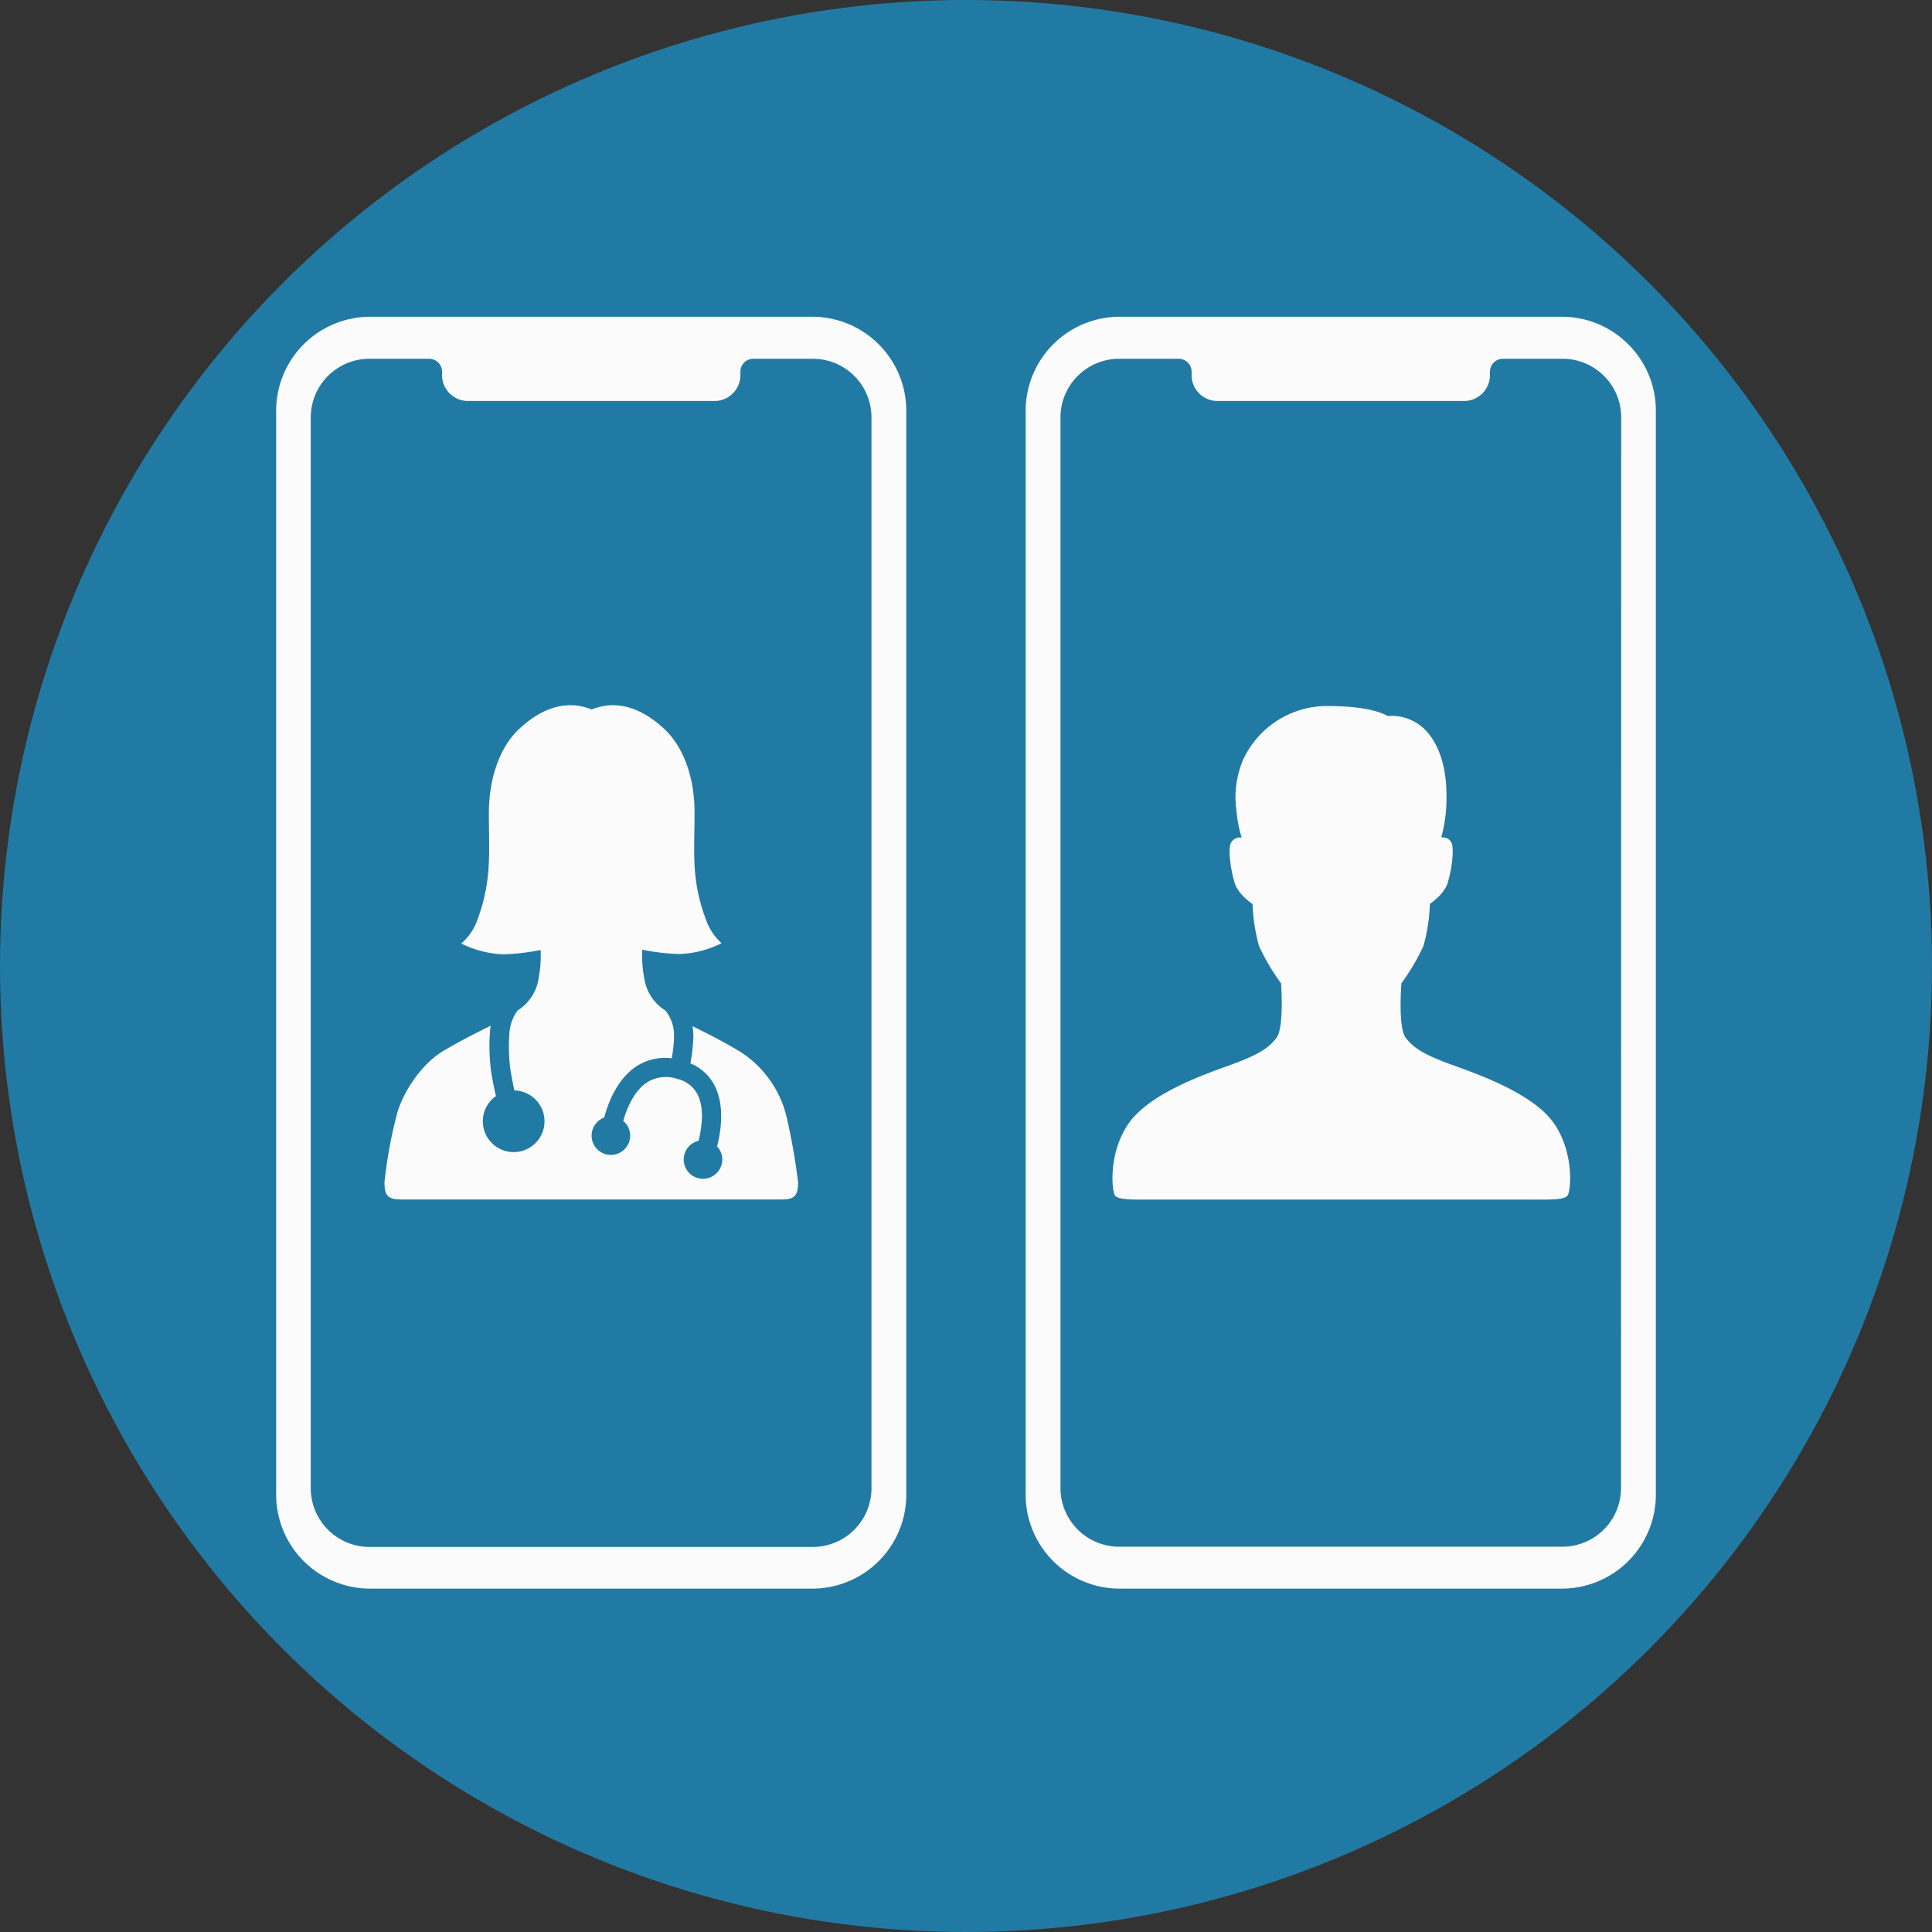 <svg id="Icons_Classroom" data-name="Icons Classroom" xmlns="http://www.w3.org/2000/svg" viewBox="0 0 344 344"><rect x="0" y="0" width="344" height="344" fill="#333333" stroke="none"/><defs><style>.cls-1{fill:#217aa3;}.cls-2{fill:#fbfbfb;}</style></defs><circle class="cls-1" cx="172" cy="172" r="172"/><path class="cls-2" d="M289.92,61.31A16.65,16.65,0,0,0,278.1,56.4H199.34a16.75,16.75,0,0,0-16.72,16.73v193a16.74,16.74,0,0,0,16.72,16.73H278.1a16.74,16.74,0,0,0,16.73-16.73v-193A16.6,16.6,0,0,0,289.92,61.31ZM288.63,265A10.46,10.46,0,0,1,278.2,275.4H199.26A10.46,10.46,0,0,1,188.82,265V74.3a10.46,10.46,0,0,1,10.44-10.42H209.9a2.31,2.31,0,0,1,2.27,2.27v.64a4.61,4.61,0,0,0,4.62,4.61h43.88a4.61,4.61,0,0,0,4.62-4.61v-.64a2.31,2.31,0,0,1,2.27-2.27h10.68A10.44,10.44,0,0,1,288.66,74.3Z"/><path class="cls-2" d="M258.84,189.71c-5.34-1.93-7.12-3.08-8.54-4.92s-.77-9.73-.77-9.73a37.9,37.9,0,0,0,3.92-6.63,31.53,31.53,0,0,0,1.15-7.49s2.51-1.66,3.15-3.69,1.17-5.47.77-7a1.72,1.72,0,0,0-1.9-1.13,26.39,26.39,0,0,0,.93-7.56c0-6.78-2.46-11.28-5.61-13a8.2,8.2,0,0,0-4.82-1.06c-2.54-1.41-6.89-1.79-10.78-1.79a16.47,16.47,0,0,0-15,9.57,17.13,17.13,0,0,0-1.18,9.11,22.15,22.15,0,0,0,.93,4.76,1.78,1.78,0,0,0-2,1.12c-.42,1.5.11,4.94.77,7s3.16,3.7,3.16,3.7a32.09,32.09,0,0,0,1.16,7.49,39.18,39.18,0,0,0,3.92,6.63s.59,7.89-.84,9.73-3.16,3-8.51,4.92-14.55,5.3-18,10.6-2.77,11.76-2.22,12.53,3.24.72,5.11.72H274c1.88,0,4.53.06,5.11-.72s1.22-7.24-2.2-12.53S264.18,191.63,258.84,189.71Z"/><path class="cls-2" d="M144.65,56.4H65.89A16.75,16.75,0,0,0,49.17,73.13v193a16.74,16.74,0,0,0,16.72,16.73h78.76a16.74,16.74,0,0,0,16.72-16.73v-193A16.75,16.75,0,0,0,144.65,56.4ZM155.17,265a10.46,10.46,0,0,1-10.43,10.44h-79A10.47,10.47,0,0,1,55.33,265V74.3A10.46,10.46,0,0,1,65.77,63.88H76.44a2.31,2.31,0,0,1,2.27,2.27v.64a4.61,4.61,0,0,0,4.62,4.61h43.88a4.61,4.61,0,0,0,4.62-4.61v-.64a2.3,2.3,0,0,1,2.31-2.27h10.61A10.44,10.44,0,0,1,155.17,74.3Z"/><path class="cls-2" d="M131.46,187.06c-3.14-1.87-5.86-3.2-8.16-4.35a10.38,10.38,0,0,1,.16,1.76,30.49,30.49,0,0,1-.53,4.87,8.41,8.41,0,0,1,4.33,4c1.79,3.53,1.12,8,.42,10.78a3.43,3.43,0,1,1-4.86-.16,3.5,3.5,0,0,1,1.56-.84c.56-2.24,1.09-5.75-.18-8.26a5.44,5.44,0,0,0-3.65-2.77,6.32,6.32,0,0,0-5.39.66c-2.31,1.54-3.58,4.69-4.19,6.84a3.38,3.38,0,0,1,1.23,2.61,3.43,3.43,0,1,1-4.62-3.21c.71-2.66,2.31-6.84,5.67-9.08a9.32,9.32,0,0,1,6.35-1.47,24.21,24.21,0,0,0,.42-4,7,7,0,0,0-1.54-4.51,8.19,8.19,0,0,1-3.78-5.83,21.17,21.17,0,0,1-.34-5,38.64,38.64,0,0,0,6.7.77,18.28,18.28,0,0,0,7.42-1.93,10.1,10.1,0,0,1-2.81-4.28c-2.65-7.09-2-12-2-19s-2.43-12-5.14-14.62c-3.17-3.08-7.9-5.87-13.18-3.71-5.26-2.16-10,.62-13.17,3.71-2.7,2.62-5.1,7.66-5.13,14.62s.6,11.88-2,19A10.06,10.06,0,0,1,82.13,168a18.35,18.35,0,0,0,7.43,1.92,38.75,38.75,0,0,0,6.7-.77,21.6,21.6,0,0,1-.34,4.95,8.2,8.2,0,0,1-3.76,5.82,7.7,7.7,0,0,0-1.44,3.8,31.2,31.2,0,0,0,.2,7c.24,1.33.46,2.47.67,3.44a5.49,5.49,0,1,1-3.29,1c-.24-1.06-.5-2.31-.77-3.8a34.46,34.46,0,0,1-.27-7.86,8.62,8.62,0,0,1,.11-.87c-2.31,1.16-5.09,2.51-8.29,4.41-4.29,2.49-7.44,7.8-8.38,11.24a81.7,81.7,0,0,0-2.24,12.21c0,2.42.62,3.08,3,3.08h67.64c2.37,0,3-.64,3-3.08a110.73,110.73,0,0,0-2-11.43A19,19,0,0,0,131.46,187.06Z"/></svg>